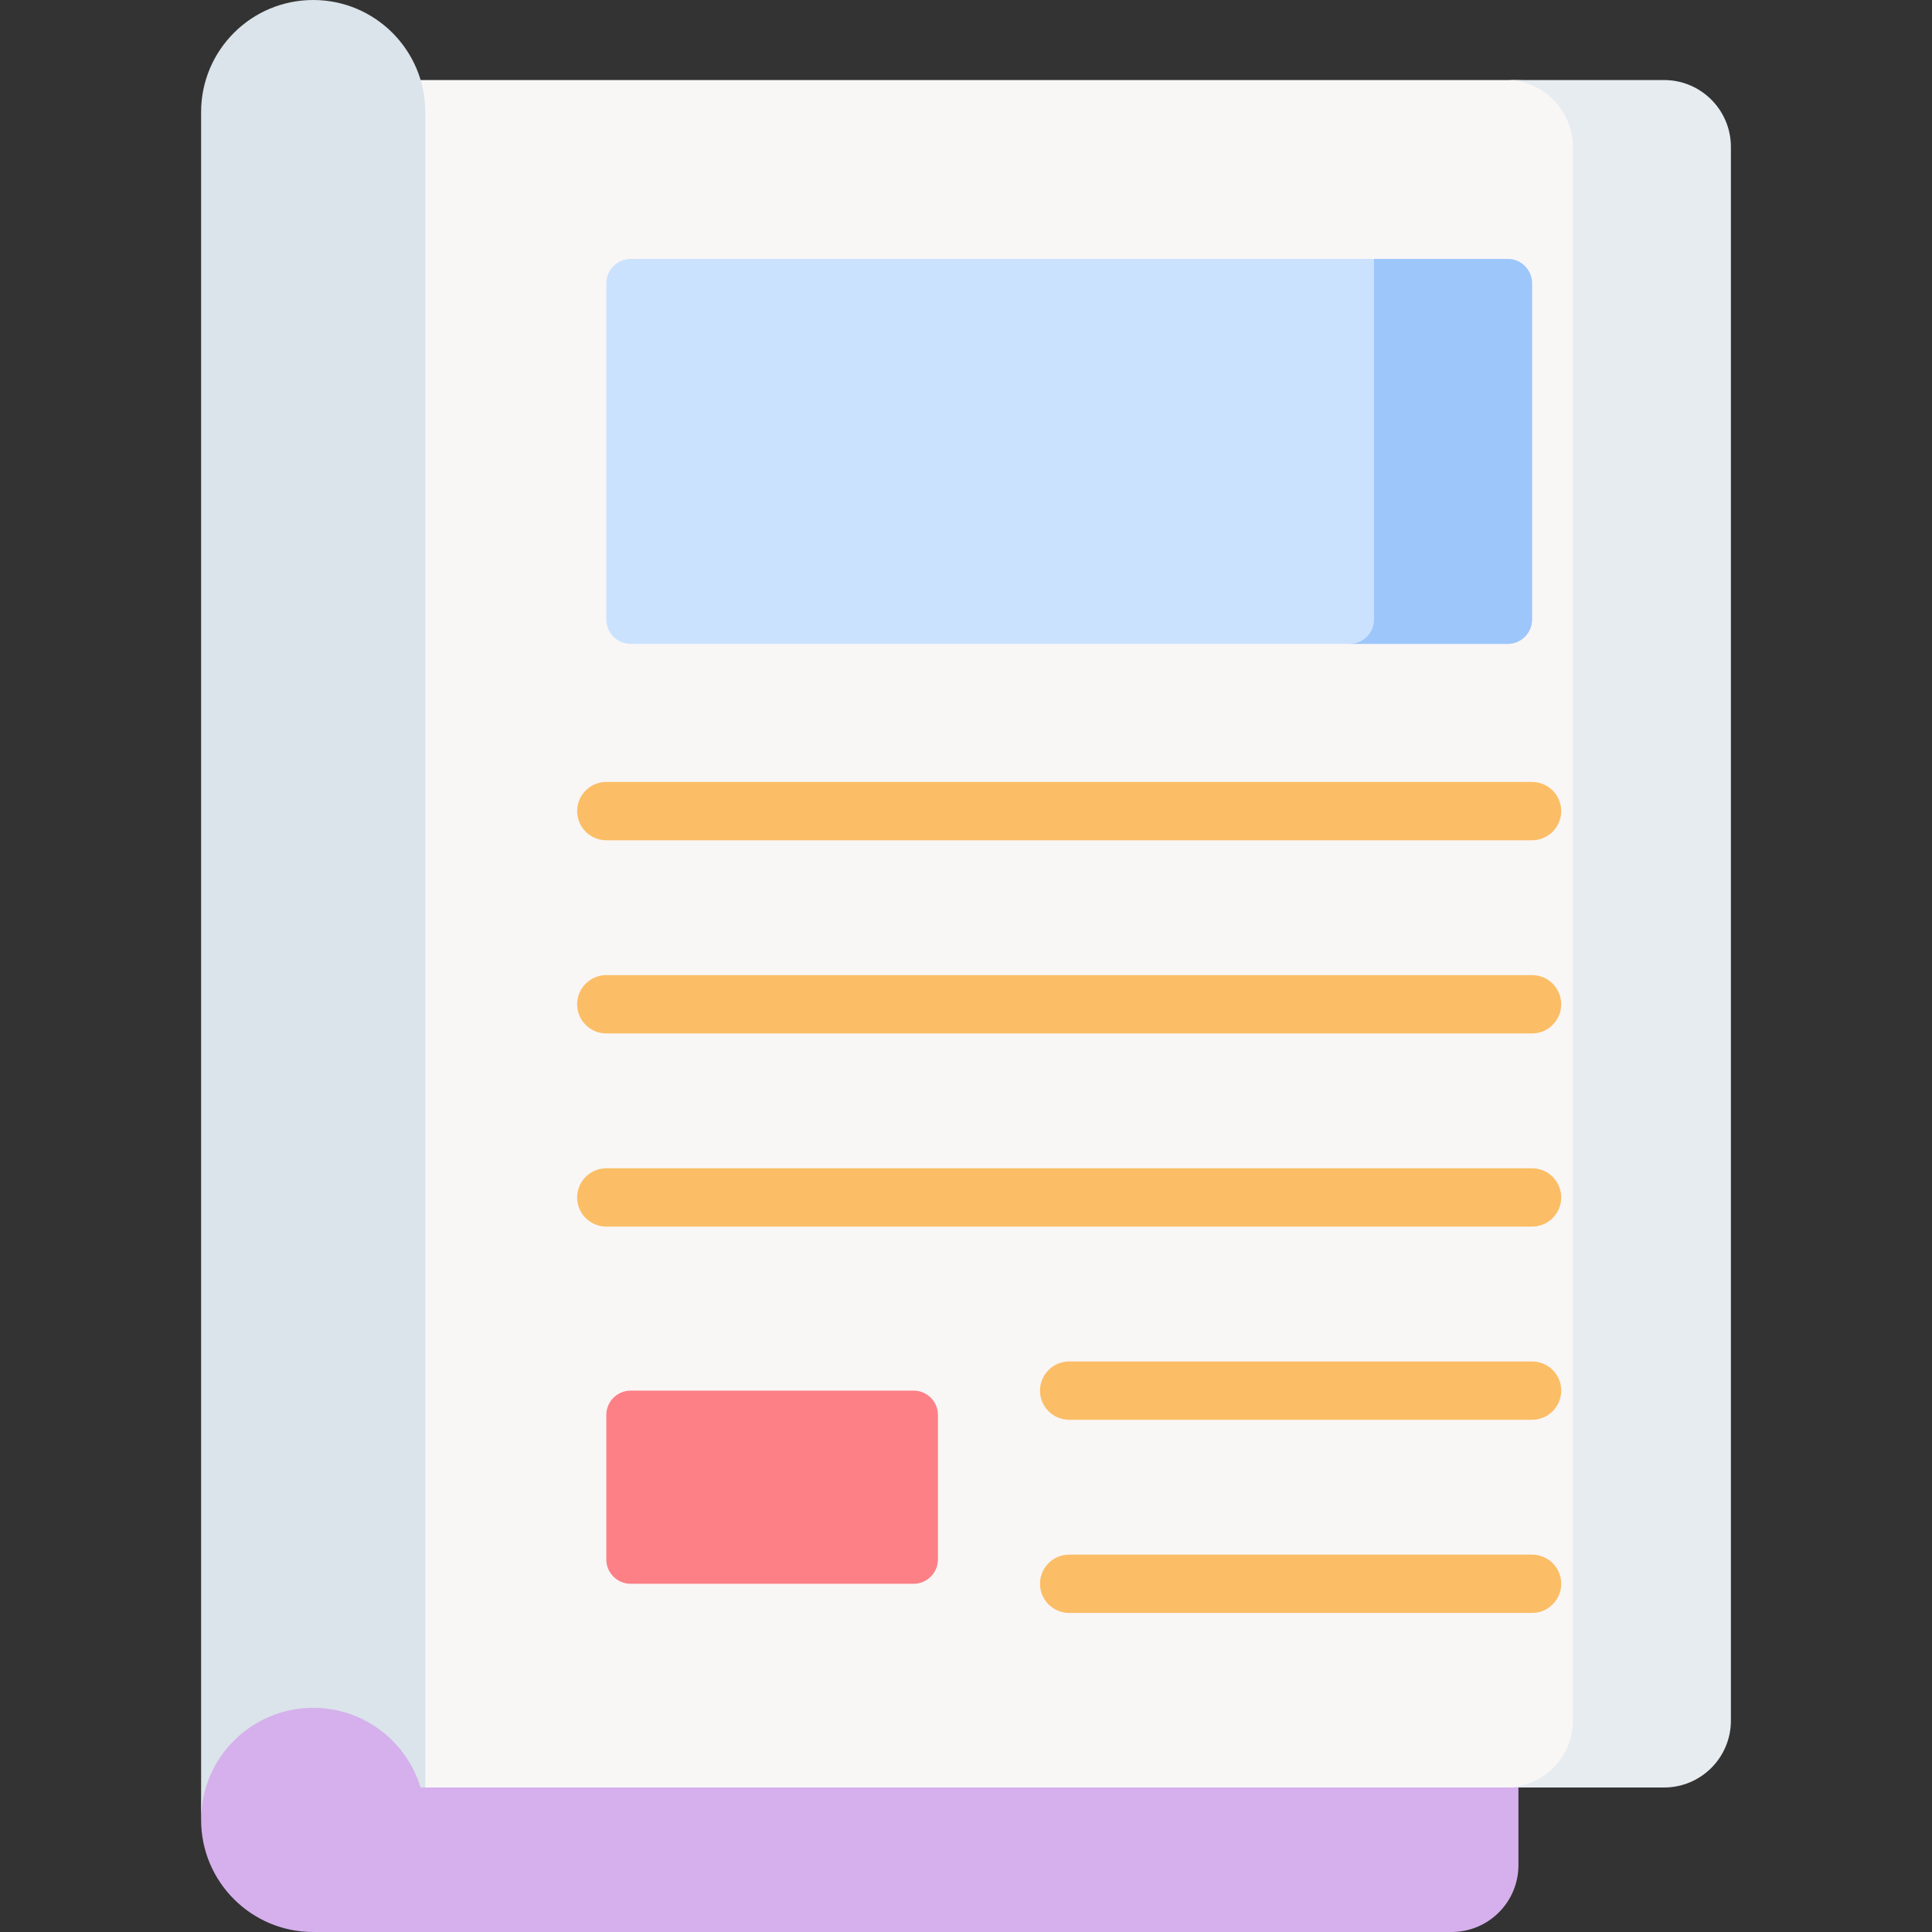 <svg xmlns="http://www.w3.org/2000/svg" version="1.1" xmlns:xlink="http://www.w3.org/1999/xlink" xmlns:svgjs="http://svgjs.com/svgjs" width="512" height="512" x="0" y="0" viewBox="0 0 512 512" style="enable-background:new 0 0 512 512" xml:space="preserve"><rect x="0" y="0" width="512" height="512" fill="#333333" stroke="none"/><g><g><g><g><g><path d="m84.514 448.506c-17.107-.107-31.094 13.658-31.208 30.765-.007 1.009-.01 2.019-.01 3.024 0 16.406 13.3 29.705 29.705 29.705h301.681c9.786 0 17.72-7.933 17.72-17.72v-45.775z" fill="#D5B0EC" data-original="#d5b0ec"></path><path d="m421.984 455.987v-417.056c0-9.786 0-17.72-21.796-17.72h-290.271v438.455l1.524 14.04h290.559c9.786 0 19.984-7.933 19.984-17.719z" fill="#F9F6F6" data-original="#f9f6f6"></path><path d="m440.985 21.211h-41.888c9.786 0 17.72 7.933 17.72 17.72v417.056c0 9.786-7.933 17.72-17.72 17.72h41.888c9.786 0 17.72-7.933 17.72-17.72v-417.056c0-9.786-7.934-17.72-17.72-17.72z" fill="#E7ECF1" data-original="#e7ecf1"></path></g><path d="m111.44 473.707h1.266v-444.001c0-16.406-13.3-29.706-29.705-29.706-16.406 0-29.706 13.3-29.706 29.706v452.59-.001c0-16.406 13.299-29.705 29.705-29.705 13.42-.001 24.756 8.899 28.44 21.117z" fill="#DAE4EA" data-original="#dae4ea"></path></g><g><path d="m399.543 170.638h-232.401c-3.571 0-6.466-2.895-6.466-6.466v-89.09c0-3.571 2.895-6.466 6.466-6.466h232.401c3.571 0 6.466 2.895 6.466 6.466v89.091c-.001 3.57-2.896 6.465-6.466 6.465z" fill="#CBE2FF" data-original="#cbe2ff"></path><path d="m399.543 68.616h-35.423v95.556c0 3.571-2.895 6.466-6.466 6.466h41.888c3.571 0 6.466-2.895 6.466-6.466v-89.09c0-3.571-2.895-6.466-6.465-6.466z" fill="#9DC6FB" data-original="#9dc6fb"></path><g><path d="m406.008 222.68h-245.332c-4.269 0-7.729-3.46-7.729-7.729s3.46-7.729 7.729-7.729h245.331c4.269 0 7.729 3.46 7.729 7.729s-3.459 7.729-7.728 7.729z" fill="#FBBE66" data-original="#fbbe66"></path></g><g><path d="m406.008 273.872h-245.332c-4.269 0-7.729-3.46-7.729-7.729s3.46-7.729 7.729-7.729h245.331c4.269 0 7.729 3.46 7.729 7.729s-3.459 7.729-7.728 7.729z" fill="#FBBE66" data-original="#fbbe66"></path></g><g><path d="m406.008 325.064h-245.332c-4.269 0-7.729-3.46-7.729-7.729s3.46-7.729 7.729-7.729h245.331c4.269 0 7.729 3.46 7.729 7.729s-3.459 7.729-7.728 7.729z" fill="#FBBE66" data-original="#fbbe66"></path></g><g><path d="m406.008 376.256h-122.666c-4.269 0-7.729-3.46-7.729-7.729s3.46-7.729 7.729-7.729h122.666c4.269 0 7.729 3.46 7.729 7.729s-3.46 7.729-7.729 7.729z" fill="#FBBE66" data-original="#fbbe66"></path></g><g><path d="m406.008 427.448h-122.666c-4.269 0-7.729-3.46-7.729-7.729s3.46-7.729 7.729-7.729h122.666c4.269 0 7.729 3.46 7.729 7.729s-3.46 7.729-7.729 7.729z" fill="#FBBE66" data-original="#fbbe66"></path></g><path d="m242.099 419.719h-74.957c-3.571 0-6.466-2.895-6.466-6.466v-38.261c0-3.571 2.895-6.466 6.466-6.466h74.957c3.571 0 6.466 2.895 6.466 6.466v38.261c0 3.571-2.895 6.466-6.466 6.466z" fill="#FC8086" data-original="#fc8086"></path></g></g></g></g></svg>